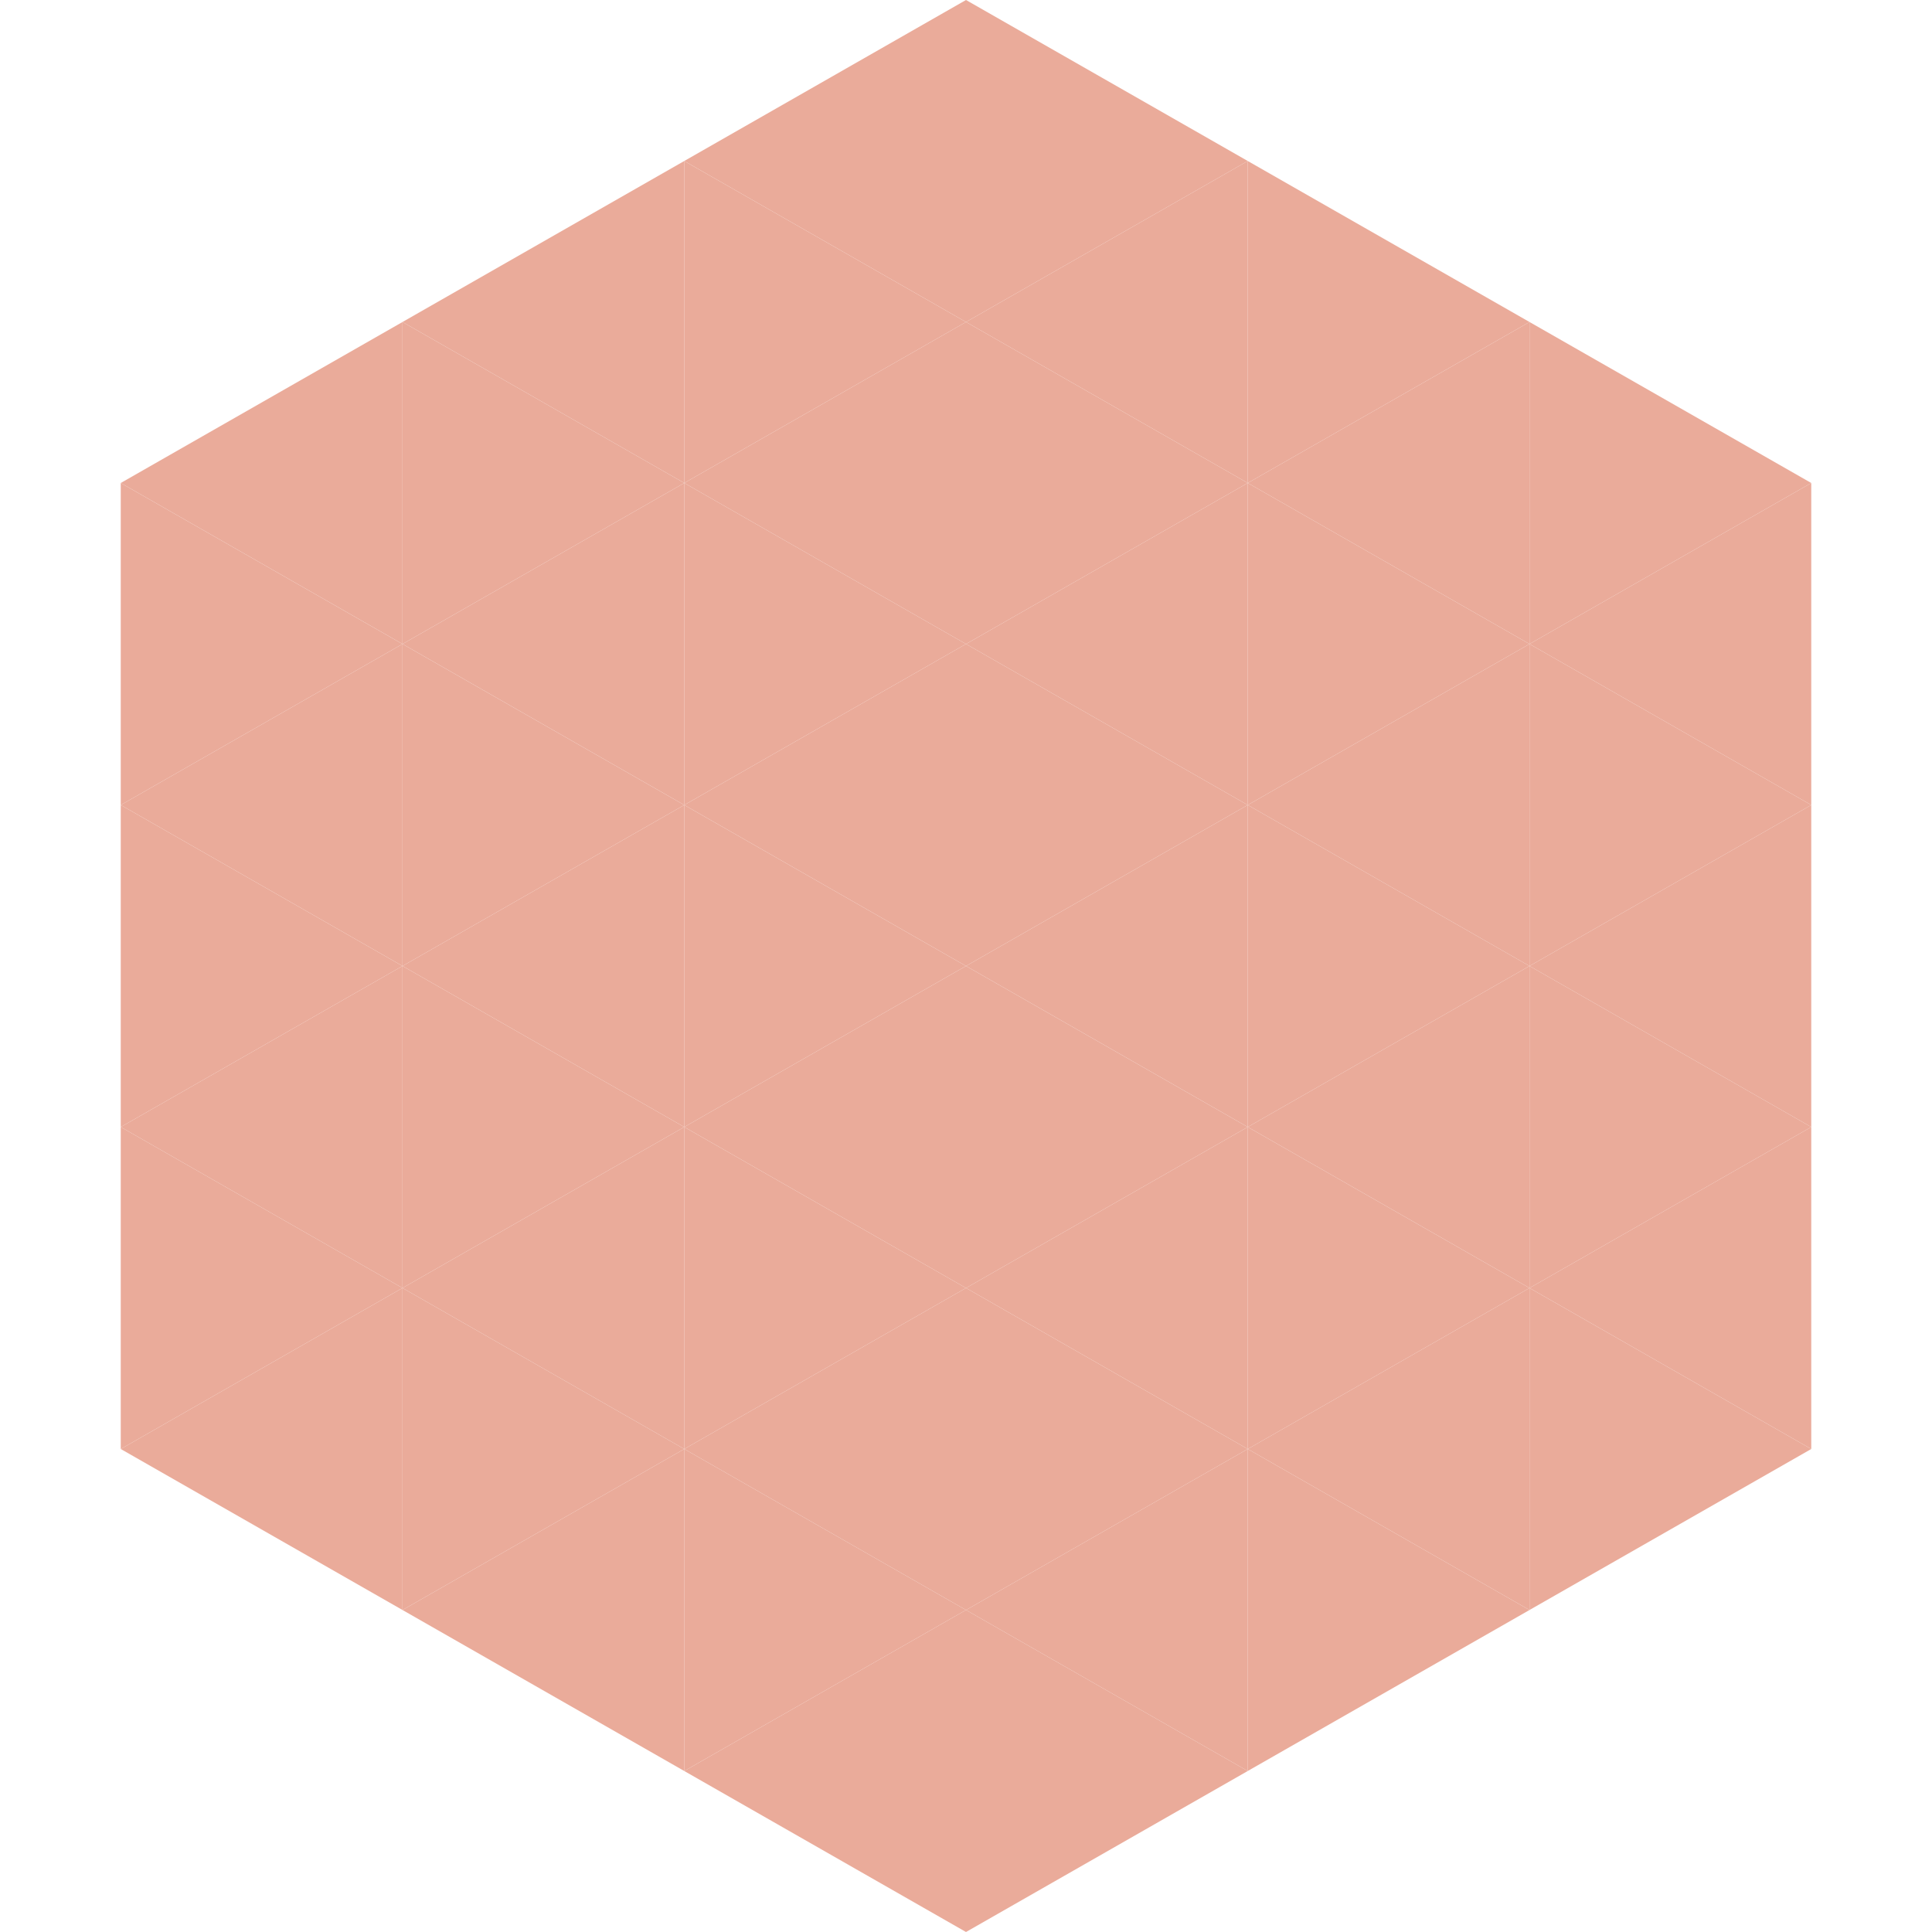 <?xml version="1.0"?>
<!-- Generated by SVGo -->
<svg width="240" height="240"
     xmlns="http://www.w3.org/2000/svg"
     xmlns:xlink="http://www.w3.org/1999/xlink">
<polygon points="50,40 15,60 50,80" style="fill:rgb(234,171,154)" />
<polygon points="190,40 225,60 190,80" style="fill:rgb(234,171,154)" />
<polygon points="15,60 50,80 15,100" style="fill:rgb(234,171,154)" />
<polygon points="225,60 190,80 225,100" style="fill:rgb(234,171,154)" />
<polygon points="50,80 15,100 50,120" style="fill:rgb(234,171,154)" />
<polygon points="190,80 225,100 190,120" style="fill:rgb(234,171,154)" />
<polygon points="15,100 50,120 15,140" style="fill:rgb(234,171,154)" />
<polygon points="225,100 190,120 225,140" style="fill:rgb(234,171,154)" />
<polygon points="50,120 15,140 50,160" style="fill:rgb(234,171,154)" />
<polygon points="190,120 225,140 190,160" style="fill:rgb(234,171,154)" />
<polygon points="15,140 50,160 15,180" style="fill:rgb(234,171,154)" />
<polygon points="225,140 190,160 225,180" style="fill:rgb(234,171,154)" />
<polygon points="50,160 15,180 50,200" style="fill:rgb(234,171,154)" />
<polygon points="190,160 225,180 190,200" style="fill:rgb(234,171,154)" />
<polygon points="15,180 50,200 15,220" style="fill:rgb(255,255,255); fill-opacity:0" />
<polygon points="225,180 190,200 225,220" style="fill:rgb(255,255,255); fill-opacity:0" />
<polygon points="50,0 85,20 50,40" style="fill:rgb(255,255,255); fill-opacity:0" />
<polygon points="190,0 155,20 190,40" style="fill:rgb(255,255,255); fill-opacity:0" />
<polygon points="85,20 50,40 85,60" style="fill:rgb(234,171,154)" />
<polygon points="155,20 190,40 155,60" style="fill:rgb(234,171,154)" />
<polygon points="50,40 85,60 50,80" style="fill:rgb(234,171,154)" />
<polygon points="190,40 155,60 190,80" style="fill:rgb(234,171,154)" />
<polygon points="85,60 50,80 85,100" style="fill:rgb(234,171,154)" />
<polygon points="155,60 190,80 155,100" style="fill:rgb(234,171,154)" />
<polygon points="50,80 85,100 50,120" style="fill:rgb(234,171,154)" />
<polygon points="190,80 155,100 190,120" style="fill:rgb(234,171,154)" />
<polygon points="85,100 50,120 85,140" style="fill:rgb(234,171,154)" />
<polygon points="155,100 190,120 155,140" style="fill:rgb(234,171,154)" />
<polygon points="50,120 85,140 50,160" style="fill:rgb(234,171,154)" />
<polygon points="190,120 155,140 190,160" style="fill:rgb(234,171,154)" />
<polygon points="85,140 50,160 85,180" style="fill:rgb(234,171,154)" />
<polygon points="155,140 190,160 155,180" style="fill:rgb(234,171,154)" />
<polygon points="50,160 85,180 50,200" style="fill:rgb(234,171,154)" />
<polygon points="190,160 155,180 190,200" style="fill:rgb(234,171,154)" />
<polygon points="85,180 50,200 85,220" style="fill:rgb(234,171,154)" />
<polygon points="155,180 190,200 155,220" style="fill:rgb(234,171,154)" />
<polygon points="120,0 85,20 120,40" style="fill:rgb(234,171,154)" />
<polygon points="120,0 155,20 120,40" style="fill:rgb(234,171,154)" />
<polygon points="85,20 120,40 85,60" style="fill:rgb(234,171,154)" />
<polygon points="155,20 120,40 155,60" style="fill:rgb(234,171,154)" />
<polygon points="120,40 85,60 120,80" style="fill:rgb(234,171,154)" />
<polygon points="120,40 155,60 120,80" style="fill:rgb(234,171,154)" />
<polygon points="85,60 120,80 85,100" style="fill:rgb(234,171,154)" />
<polygon points="155,60 120,80 155,100" style="fill:rgb(234,171,154)" />
<polygon points="120,80 85,100 120,120" style="fill:rgb(234,171,154)" />
<polygon points="120,80 155,100 120,120" style="fill:rgb(234,171,154)" />
<polygon points="85,100 120,120 85,140" style="fill:rgb(234,171,154)" />
<polygon points="155,100 120,120 155,140" style="fill:rgb(234,171,154)" />
<polygon points="120,120 85,140 120,160" style="fill:rgb(234,171,154)" />
<polygon points="120,120 155,140 120,160" style="fill:rgb(234,171,154)" />
<polygon points="85,140 120,160 85,180" style="fill:rgb(234,171,154)" />
<polygon points="155,140 120,160 155,180" style="fill:rgb(234,171,154)" />
<polygon points="120,160 85,180 120,200" style="fill:rgb(234,171,154)" />
<polygon points="120,160 155,180 120,200" style="fill:rgb(234,171,154)" />
<polygon points="85,180 120,200 85,220" style="fill:rgb(234,171,154)" />
<polygon points="155,180 120,200 155,220" style="fill:rgb(234,171,154)" />
<polygon points="120,200 85,220 120,240" style="fill:rgb(234,171,154)" />
<polygon points="120,200 155,220 120,240" style="fill:rgb(234,171,154)" />
<polygon points="85,220 120,240 85,260" style="fill:rgb(255,255,255); fill-opacity:0" />
<polygon points="155,220 120,240 155,260" style="fill:rgb(255,255,255); fill-opacity:0" />
</svg>
